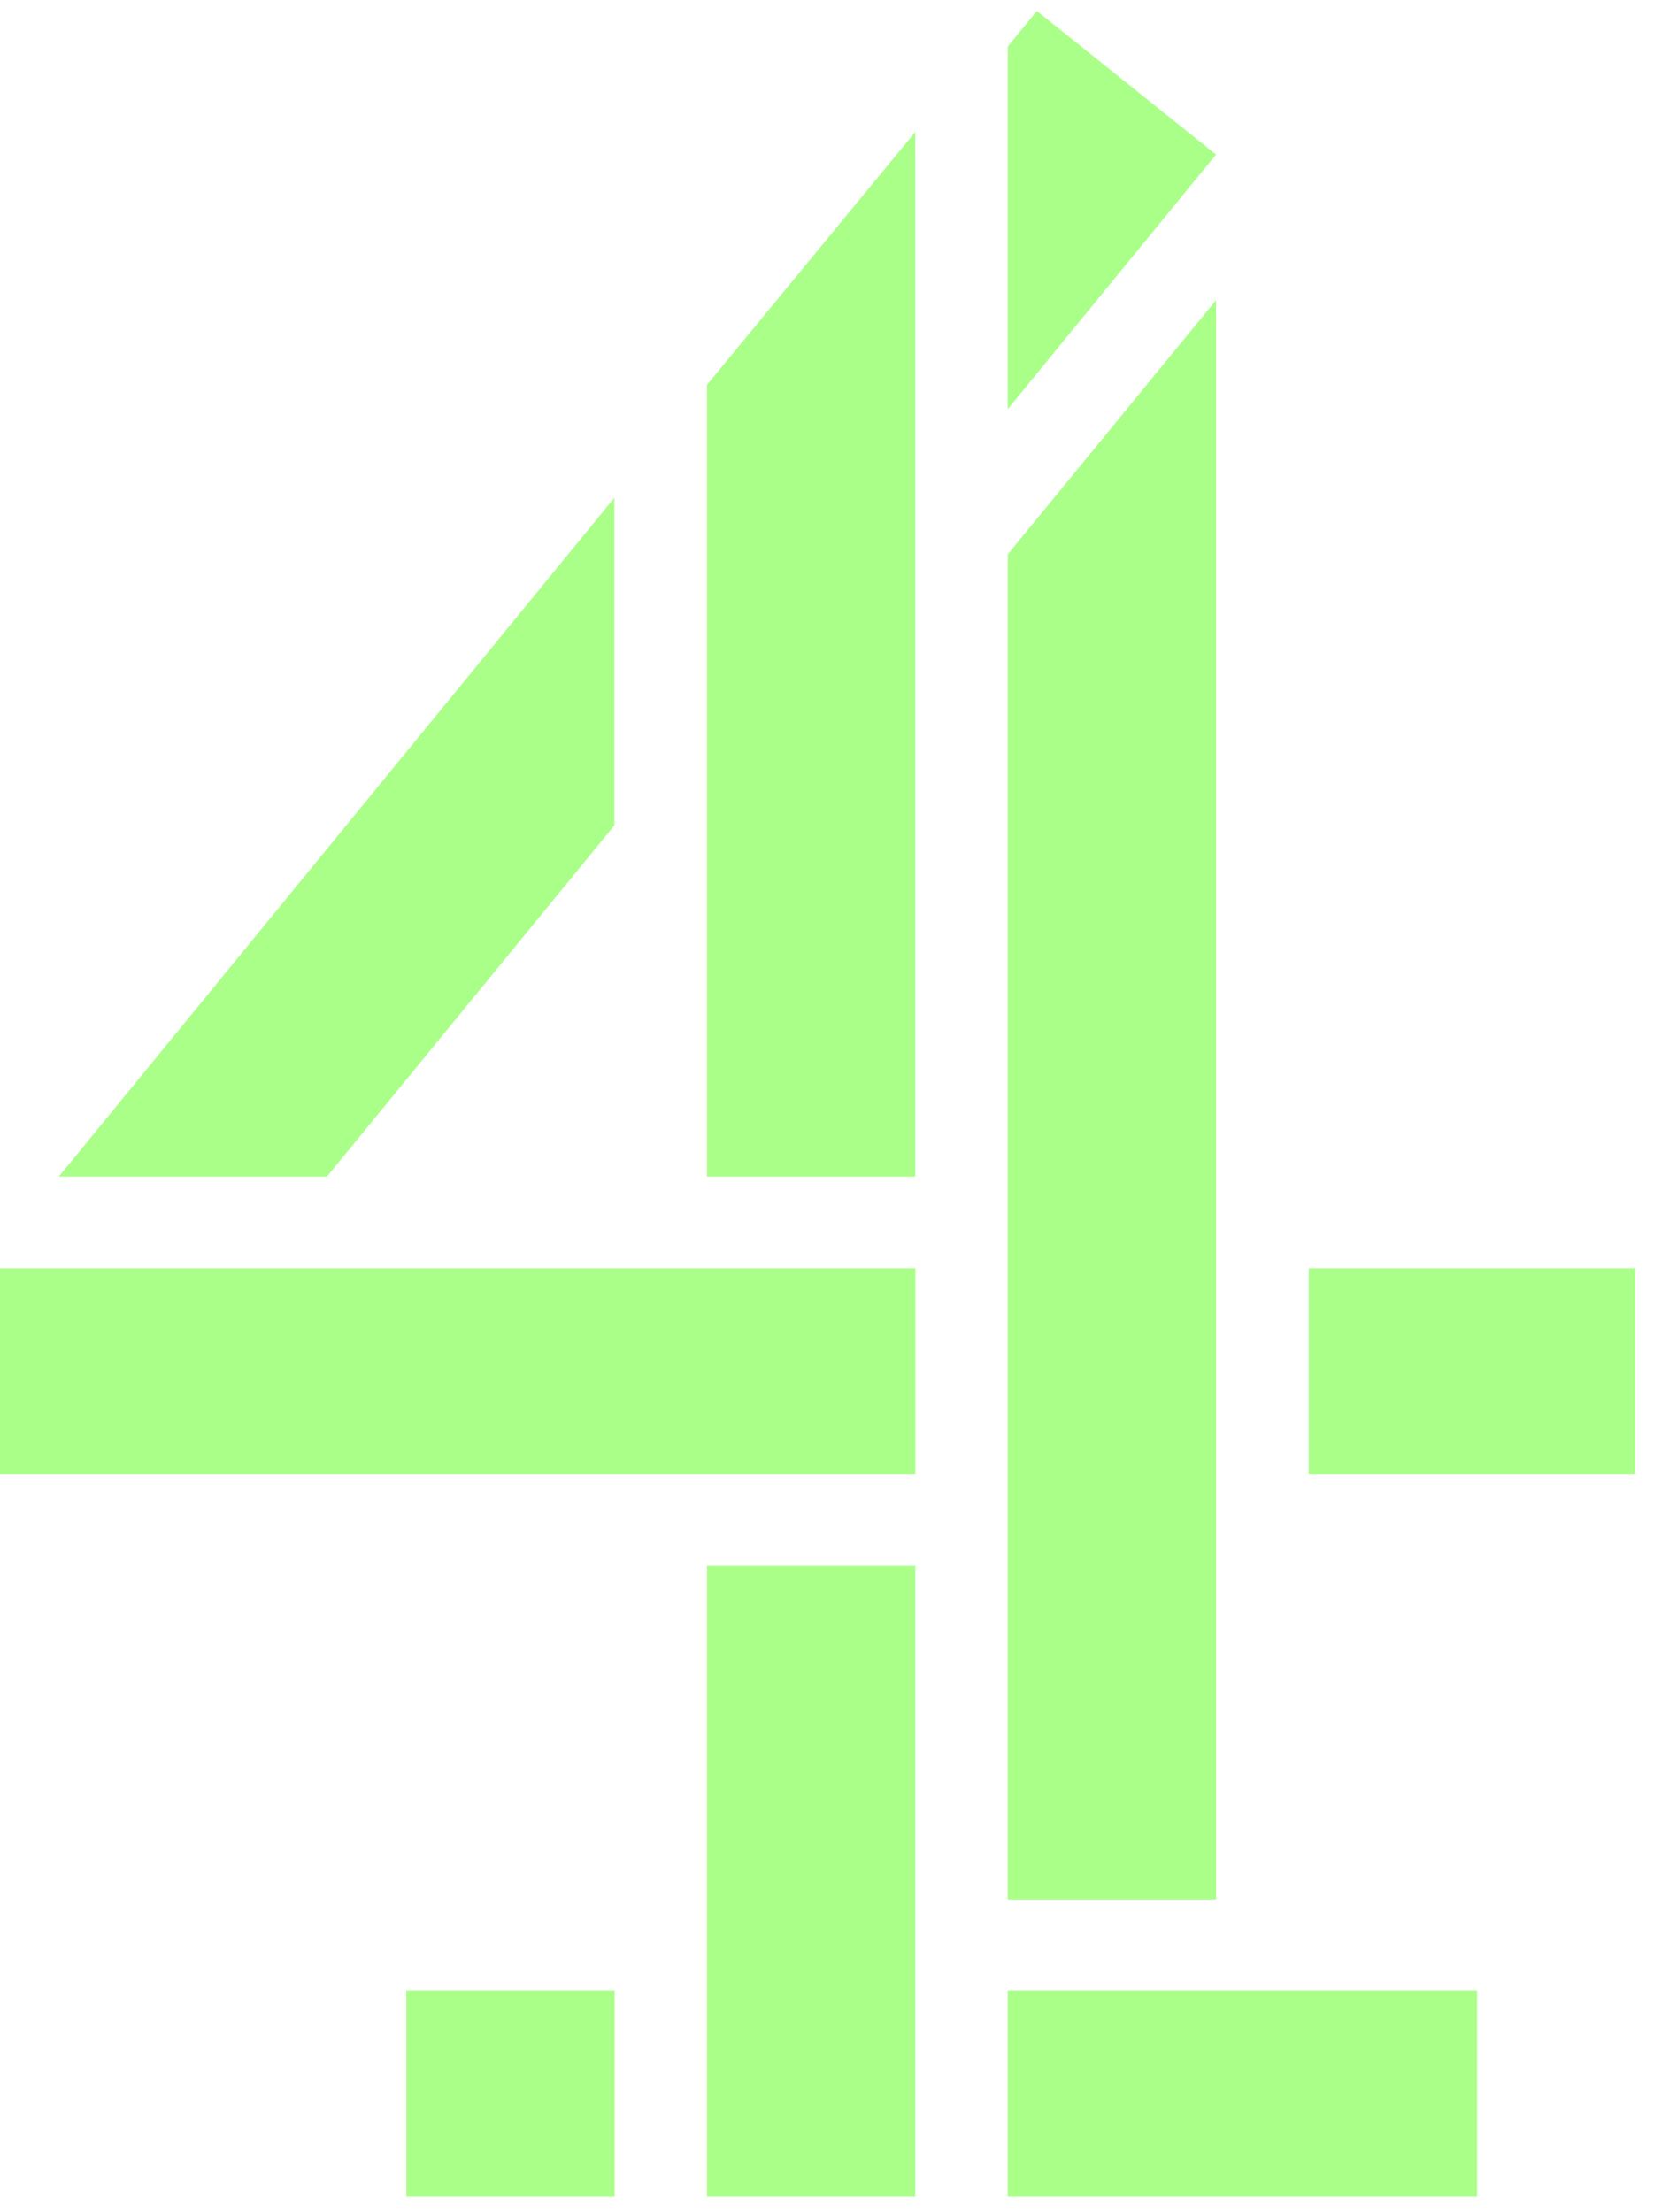<?xml version="1.0" encoding="UTF-8"?> <svg xmlns="http://www.w3.org/2000/svg" width="86" height="115" viewBox="0 0 86 115" fill="none"><g id="Group"><path id="Vector" d="M47.59 81.402H36.758V114.193H47.59V81.402Z" fill="#AAFF89"></path><path id="Vector_2" d="M76.8 103.481H52.398V114.193H76.8V103.481Z" fill="#AAFF89"></path><path id="Vector_3" d="M85.017 65.932H68.047V76.643H85.017V65.932Z" fill="#AAFF89"></path><path id="Vector_4" d="M31.957 103.481H21.125V114.193H31.957V103.481Z" fill="#AAFF89"></path><path id="Vector_5" d="M31.945 42.912V25.877L3.055 61.173H16.998L31.945 42.912Z" fill="#AAFF89"></path><path id="Vector_6" d="M36.758 61.173H47.59V6.859L36.758 20.009V61.173Z" fill="#AAFF89"></path><path id="Vector_7" d="M63.23 15.603L52.398 28.82V98.756H63.23V15.603Z" fill="#AAFF89"></path><path id="Vector_8" d="M47.596 65.932H0V76.643H47.596V65.932Z" fill="#AAFF89"></path><path id="Vector_9" d="M53.912 0.57L52.398 2.42V21.27L63.23 8.036L53.912 0.57Z" fill="#AAFF89"></path></g></svg> 